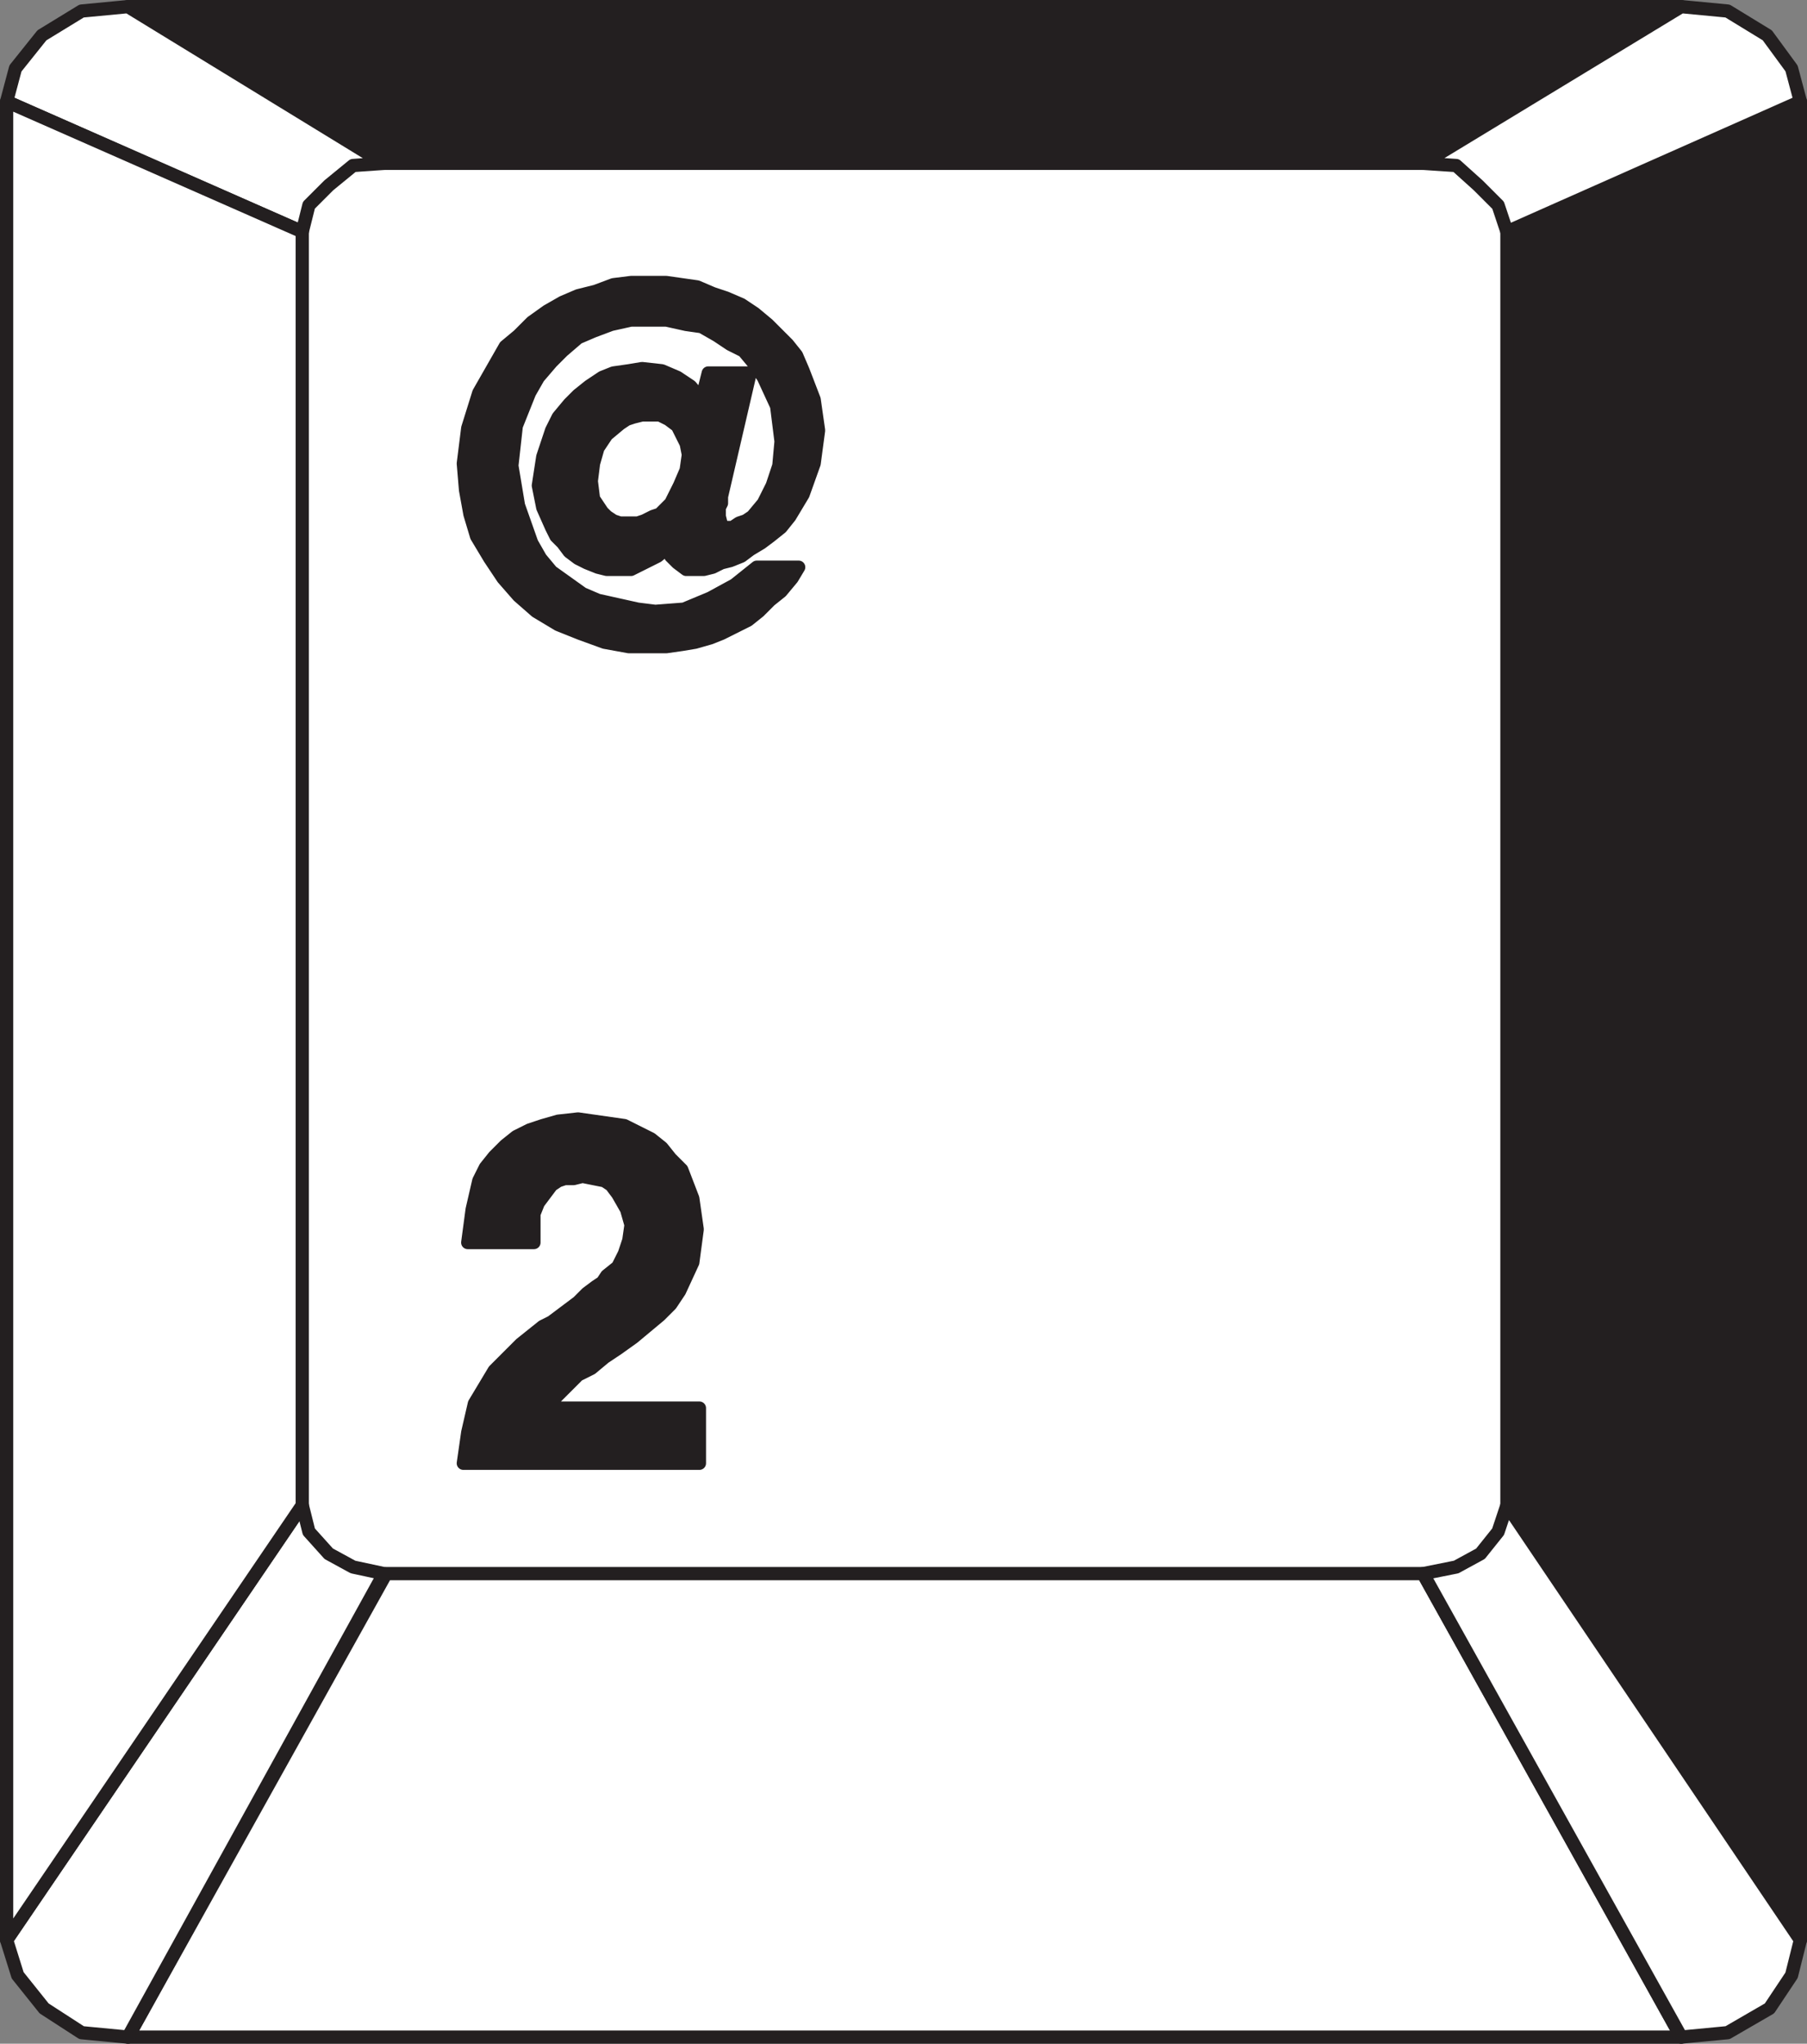 <svg xmlns="http://www.w3.org/2000/svg" width="614.25" height="694.5"><rect width="100%" height="100%" fill="#808080" stroke="none"/><path fill="#fff" fill-rule="evenodd" d="M131.25 55.5h352.5l11.25.75 8.25 6.75 6 6.75 3 9V511.5l-3 9-6 7.5-8.25 4.5-11.25 2.25h-352.5L120 532.5l-8.25-4.5-6-7.5-3-9V78.75l3-9 6-6.75 8.25-6.75 11.25-.75m0 479.25h352.5l87.75 157.5h-528l87.75-157.5"/><path fill="none" stroke="#231f20" stroke-linecap="round" stroke-linejoin="round" stroke-miterlimit="10" stroke-width="4.5" d="M131.25 534.75h352.5l87.75 157.5h-528zm0 0"/><path fill="#231f20" fill-rule="evenodd" d="M43.5 2.25h528L483.75 55.5H130.5l-87-53.25"/><path fill="none" stroke="#231f20" stroke-linecap="round" stroke-linejoin="round" stroke-miterlimit="10" stroke-width="4.5" d="M43.5 2.25h528L483.75 55.5H130.5Zm0 0"/><path fill="#231f20" fill-rule="evenodd" d="M512.25 78.75V511.5L612 659.25V34.5l-99.75 44.25"/><path fill="none" stroke="#231f20" stroke-linecap="round" stroke-linejoin="round" stroke-miterlimit="10" stroke-width="4.5" d="M512.25 78.75V511.5L612 659.25V34.5Zm0 0"/><path fill="#fff" fill-rule="evenodd" d="M102.75 511.5 2.25 659.25l3.75 12 9 11.25 12.75 8.25 15.75 1.5 87-157.5-10.5-2.25-8.25-4.5-6.75-7.5-2.25-9"/><path fill="none" stroke="#231f20" stroke-linecap="round" stroke-linejoin="round" stroke-miterlimit="10" stroke-width="4.5" d="M102.75 511.5 2.25 659.25l3.75 12 9 11.25 12.75 8.25 15.75 1.5 87-157.5-10.5-2.25-8.25-4.5-6.75-7.5Zm0 0"/><path fill="#fff" fill-rule="evenodd" d="M512.25 511.5 612 659.25l-3 12-7.5 11.25-14.25 8.25-15.75 1.5-87.75-157.5L495 532.5l8.25-4.5 6-7.5 3-9"/><path fill="none" stroke="#231f20" stroke-linecap="round" stroke-linejoin="round" stroke-miterlimit="10" stroke-width="4.5" d="M512.25 511.5 612 659.25l-3 12-7.5 11.25-14.25 8.25-15.75 1.5-87.75-157.5L495 532.5l8.25-4.5 6-7.5zm0 0"/><path fill="#fff" fill-rule="evenodd" d="M483.75 55.5 571.5 2.25l15.75 1.5 13.5 8.25L609 23.25l3 11.25-99.75 44.25-3-9L502.5 63l-7.5-6.75-11.25-.75"/><path fill="none" stroke="#231f20" stroke-linecap="round" stroke-linejoin="round" stroke-miterlimit="10" stroke-width="4.5" d="M483.75 55.5 571.5 2.25l15.75 1.5 13.5 8.25L609 23.25l3 11.25-99.75 44.25-3-9L502.5 63l-7.5-6.75Zm0 0"/><path fill="#fff" fill-rule="evenodd" d="m2.25 34.5 3-11.25 9-11.25 13.5-8.25 15.75-1.5 87 53.25-10.5.75-8.25 6.75-6.75 6.75-2.25 9L2.25 34.5"/><path fill="none" stroke="#231f20" stroke-linecap="round" stroke-linejoin="round" stroke-miterlimit="10" stroke-width="4.5" d="m2.25 34.5 3-11.25 9-11.25 13.5-8.25 15.75-1.5 87 53.25-10.5.75-8.25 6.75-6.75 6.75-2.25 9zm0 0"/><path fill="#fff" fill-rule="evenodd" d="M2.25 34.5v624.75l100.5-147.75V78.75L2.25 34.5"/><path fill="none" stroke="#231f20" stroke-linecap="round" stroke-linejoin="round" stroke-miterlimit="10" stroke-width="4.5" d="M2.25 34.5v624.75l100.5-147.75V78.75Zm0 0"/><path fill="#231f20" fill-rule="evenodd" d="m157.5 497.25 1.5-10.5 2.25-9.75 6.75-11.25 9-9 7.5-6 3-1.5 9-6.75 3-3 3-2.25 2.25-1.5 1.5-2.25 3.75-3 2.25-4.5 1.5-4.5.75-5.25L213 411l-3-5.25-2.25-3-2.25-1.5-7.5-1.5-3 .75h-3l-2.25.75-2.25 1.5-4.5 6-1.5 3.75v9.75H159l1.5-11.25 2.25-9.75 2.25-4.5 3-3.75 3.75-3.75 3.75-3L180 384l4.5-1.5 5.25-1.5 6.75-.75 15.75 2.25 9 4.5 3.75 3 3 3.75 3.75 3.75 3.75 9.75 1.5 10.5-1.5 11.25-4.5 9.75-3 4.5-3.75 3.75-9 7.5-5.25 3.75-4.5 3L201 465l-4.5 2.25-8.25 8.25-1.5 3h51v18.75H157.5"/><path fill="none" stroke="#231f20" stroke-linecap="round" stroke-linejoin="round" stroke-miterlimit="10" stroke-width="4.5" d="m157.5 497.25 1.5-10.5 2.25-9.75 6.75-11.25 9-9 7.5-6 3-1.5 9-6.75 3-3 3-2.25 2.25-1.5 1.5-2.25 3.75-3 2.25-4.5 1.5-4.5.75-5.25L213 411l-3-5.25-2.25-3-2.25-1.5-7.5-1.5-3 .75h-3l-2.25.75-2.25 1.5-4.5 6-1.5 3.75v9.75H159l1.5-11.25 2.25-9.75 2.25-4.5 3-3.75 3.75-3.75 3.75-3L180 384l4.5-1.5 5.25-1.5 6.75-.75 15.75 2.25 9 4.5 3.75 3 3 3.75 3.75 3.75 3.75 9.75 1.5 10.5-1.5 11.25-4.5 9.75-3 4.5-3.75 3.75-9 7.5-5.25 3.75-4.5 3L201 465l-4.5 2.25-8.25 8.25-1.5 3h51v18.75zm0 0"/><path fill="#231f20" fill-rule="evenodd" d="M228 185.25V189l2.25 2.25 3 2.25h6l3-.75 3-1.5 3-.75L252 189l3-2.25 3.75-2.25 3-2.25 3.75-3 3-3.75 4.5-7.5 3.75-10.5 1.5-11.25-1.5-10.5L273 126l-2.25-5.25-3-3.75-6.75-6.75-4.5-3.75-4.5-3-5.25-2.25-4.5-1.5L237 97.5 226.5 96h-12l-6 .75-6 2.25-6 1.5-5.25 2.25-5.25 3-5.25 3.75-4.5 4.5-4.5 3.75-9 15.75-3.75 12-1.5 12 .75 9 1.5 8.25 2.25 7.5 4.5 7.5 4.5 6.75 5.25 6 6 5.25 7.5 4.5 7.5 3 8.25 3 8.25 1.5h12.75l5.25-.75 4.5-.75 5.25-1.5 3.75-1.5 9-4.5 3.75-3 3.75-3.75 3.75-3 3.75-4.5 2.25-3.75h-14.25l-7.5 6-8.25 4.5-9 3.75-9.75.75-6-.75-13.5-3-5.25-2.25-10.5-7.5-3.75-4.5-3-5.25-4.5-12.75-2.25-13.5 1.5-13.5 4.5-11.25 3-5.25 4.5-5.25 3.75-3.75 5.25-4.5 5.25-2.25 6-2.25 6.75-1.5h12l6.75 1.5 5.25.75 5.25 3 4.5 3 4.5 2.25 3.75 4.5 3 4.5L264 138l1.5 12-.75 8.25-2.25 6.75-3 6-3.75 4.5-2.25 1.5-2.25.75-2.25 1.5h-2.25l-1.5-.75-.75-3v-3l.75-1.5v-2.25l9.75-42h-14.25l-2.25 9-3.75-4.5-4.5-3L225 126l-6.75-.75-4.5.75-5.25.75-3.75 1.5-4.5 3-3.75 3-3 3-3.75 4.5-2.25 4.5-3 9L183 165l1.5 7.5 3 6.75 1.5 3 2.25 2.25 2.25 3 3 2.25 3 1.5 3.75 1.5 3 .75h8.25l9-4.5 4.5-3.75 3-20.25-3 6-3.75 3.75-2.25.75-3 1.5-2.25.75h-6l-2.25-.75-2.25-1.5-1.5-1.5-3-4.5-.75-6 .75-6 1.5-5.25 3-4.5 4.5-3.75 2.25-1.5 2.25-.75 3-.75h6l3 1.5 3 2.25 3 6 .75 3.75-.75 5.25L231 165l-3 20.25"/><path fill="none" stroke="#231f20" stroke-linecap="round" stroke-linejoin="round" stroke-miterlimit="10" stroke-width="4.5" d="M228 185.25V189l2.25 2.25 3 2.25h6l3-.75 3-1.5 3-.75L252 189l3-2.25 3.75-2.25 3-2.25 3.75-3 3-3.75 4.5-7.5 3.75-10.5 1.5-11.25-1.5-10.5L273 126l-2.25-5.25-3-3.75-6.75-6.75-4.5-3.75-4.5-3-5.25-2.25-4.5-1.5L237 97.5 226.5 96h-12l-6 .75-6 2.25-6 1.5-5.25 2.25-5.25 3-5.25 3.75-4.5 4.5-4.5 3.75-9 15.75-3.75 12-1.5 12 .75 9 1.5 8.25 2.25 7.5 4.5 7.5 4.5 6.75 5.25 6 6 5.25 7.5 4.5 7.5 3 8.25 3 8.25 1.5h12.75l5.25-.75 4.5-.75 5.25-1.5 3.75-1.5 9-4.5 3.75-3 3.75-3.75 3.75-3 3.75-4.5 2.25-3.75h-14.25l-7.5 6-8.25 4.5-9 3.75-9.75.75-6-.75-13.5-3-5.25-2.25-10.5-7.5-3.75-4.5-3-5.25-4.5-12.75-2.25-13.5 1.5-13.5 4.5-11.25 3-5.25 4.5-5.25 3.75-3.75 5.25-4.5 5.25-2.25 6-2.25 6.75-1.5h12l6.75 1.5 5.25.75 5.25 3 4.5 3 4.5 2.25 3.75 4.5 3 4.5L264 138l1.5 12-.75 8.25-2.25 6.75-3 6-3.75 4.5-2.25 1.5-2.25.75-2.25 1.5h-2.25l-1.5-.75-.75-3v-3l.75-1.5v-2.25l9.75-42h-14.25l-2.25 9-3.75-4.5-4.5-3L225 126l-6.75-.75-4.5.75-5.25.75-3.75 1.5-4.5 3-3.75 3-3 3-3.75 4.5-2.25 4.5-3 9L183 165l1.5 7.5 3 6.75 1.5 3 2.25 2.25 2.25 3 3 2.25 3 1.5 3.75 1.5 3 .75h8.25l9-4.5 4.5-3.75 3-20.25-3 6-3.75 3.75-2.25.75-3 1.5-2.25.75h-6l-2.25-.75-2.25-1.5-1.5-1.5-3-4.5-.75-6 .75-6 1.5-5.25 3-4.5 4.5-3.75 2.25-1.5 2.25-.75 3-.75h6l3 1.5 3 2.25 3 6 .75 3.75-.75 5.25L231 165Zm0 0"/></svg>

